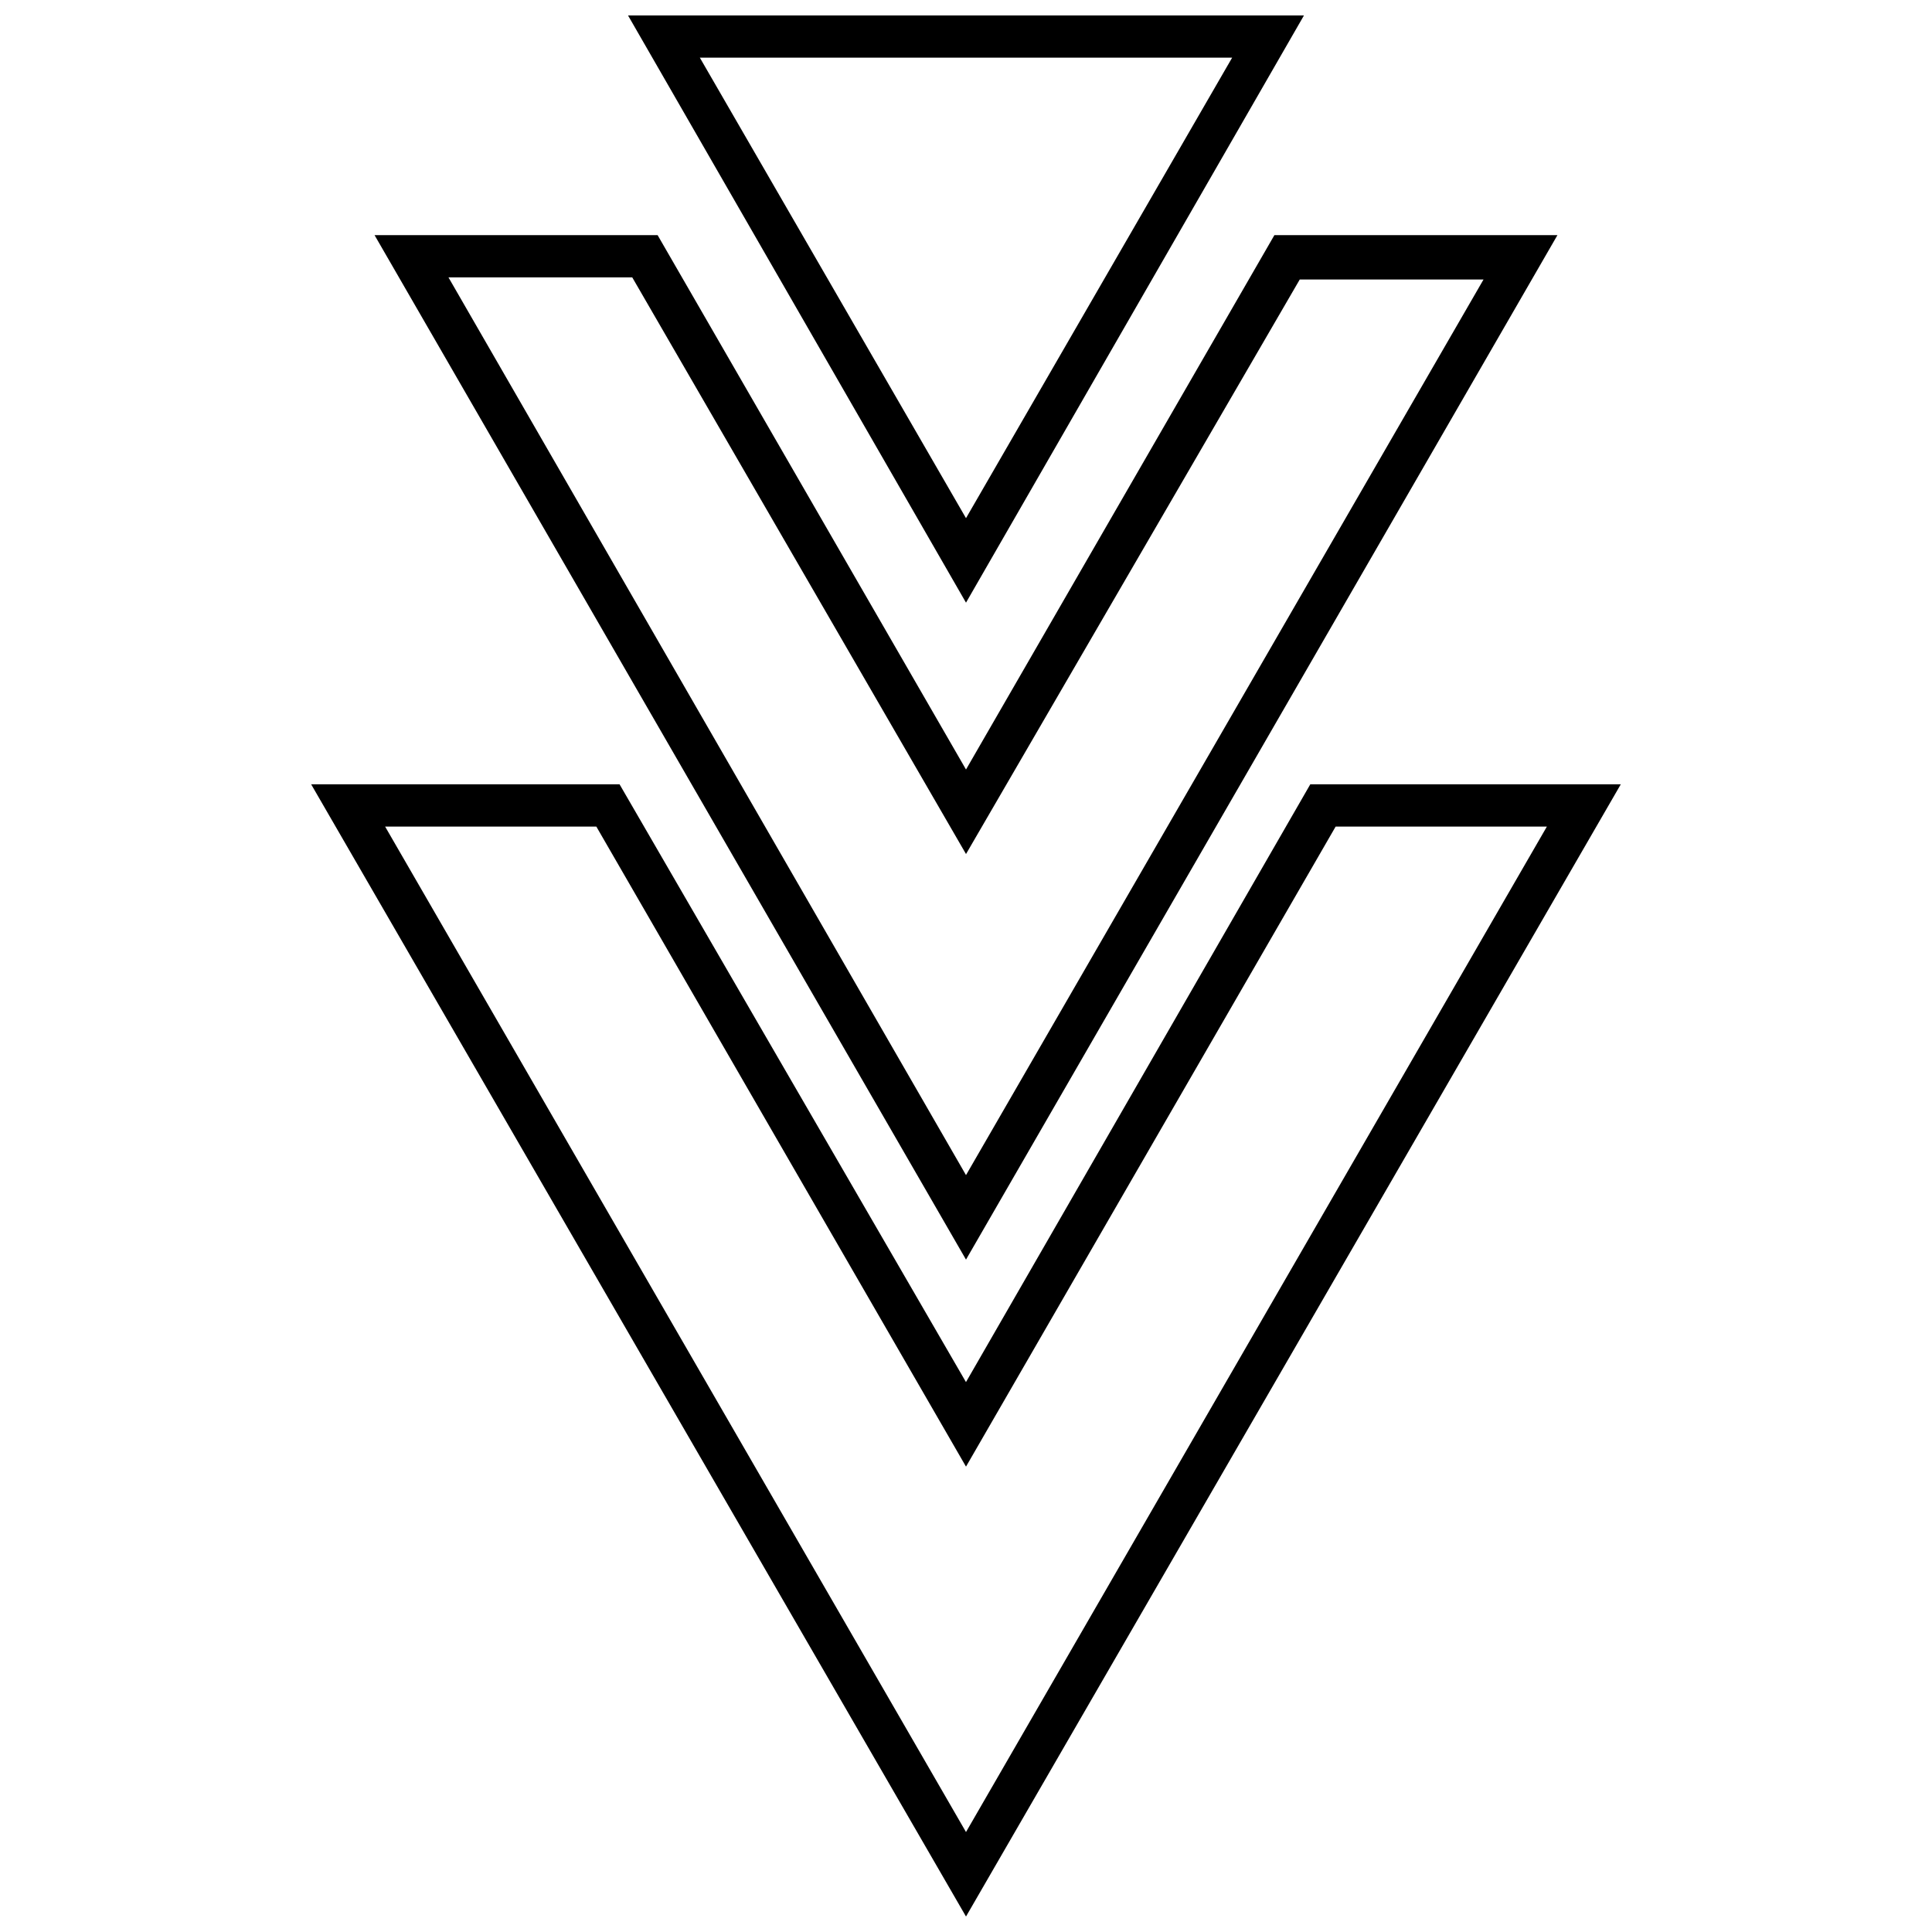 <?xml version="1.0" encoding="UTF-8"?>
<!-- The Best Svg Icon site in the world: iconSvg.co, Visit us! https://iconsvg.co -->
<svg width="800px" height="800px" version="1.1" viewBox="144 144 512 512" xmlns="http://www.w3.org/2000/svg">
 <defs>
  <clipPath id="b">
   <path d="m310 148.09h180v155.91h-180z"/>
  </clipPath>
  <clipPath id="a">
   <path d="m226 351h348v300.9h-348z"/>
  </clipPath>
 </defs>
 <path d="m400 477.81-156.74-271.5h75.012l81.73 141.62 81.73-141.62h75.008zm-137.15-260.3 137.15 237.91 137.15-237.35h-48.703l-88.445 152.26-88.449-152.82z"/>
 <g clip-path="url(#b)">
  <path d="m400 303.71-89.566-155.62h179.13zm-70.535-144.43 70.535 122.04 70.531-122.04z"/>
 </g>
 <g clip-path="url(#a)">
  <path d="m400 651.9-173.54-300.05h81.73l91.805 158.42 91.246-158.42h82.285zm-153.94-288.85 153.94 266.46 153.94-266.46h-55.98l-97.961 169.62-97.965-169.62z"/>
 </g>
</svg>